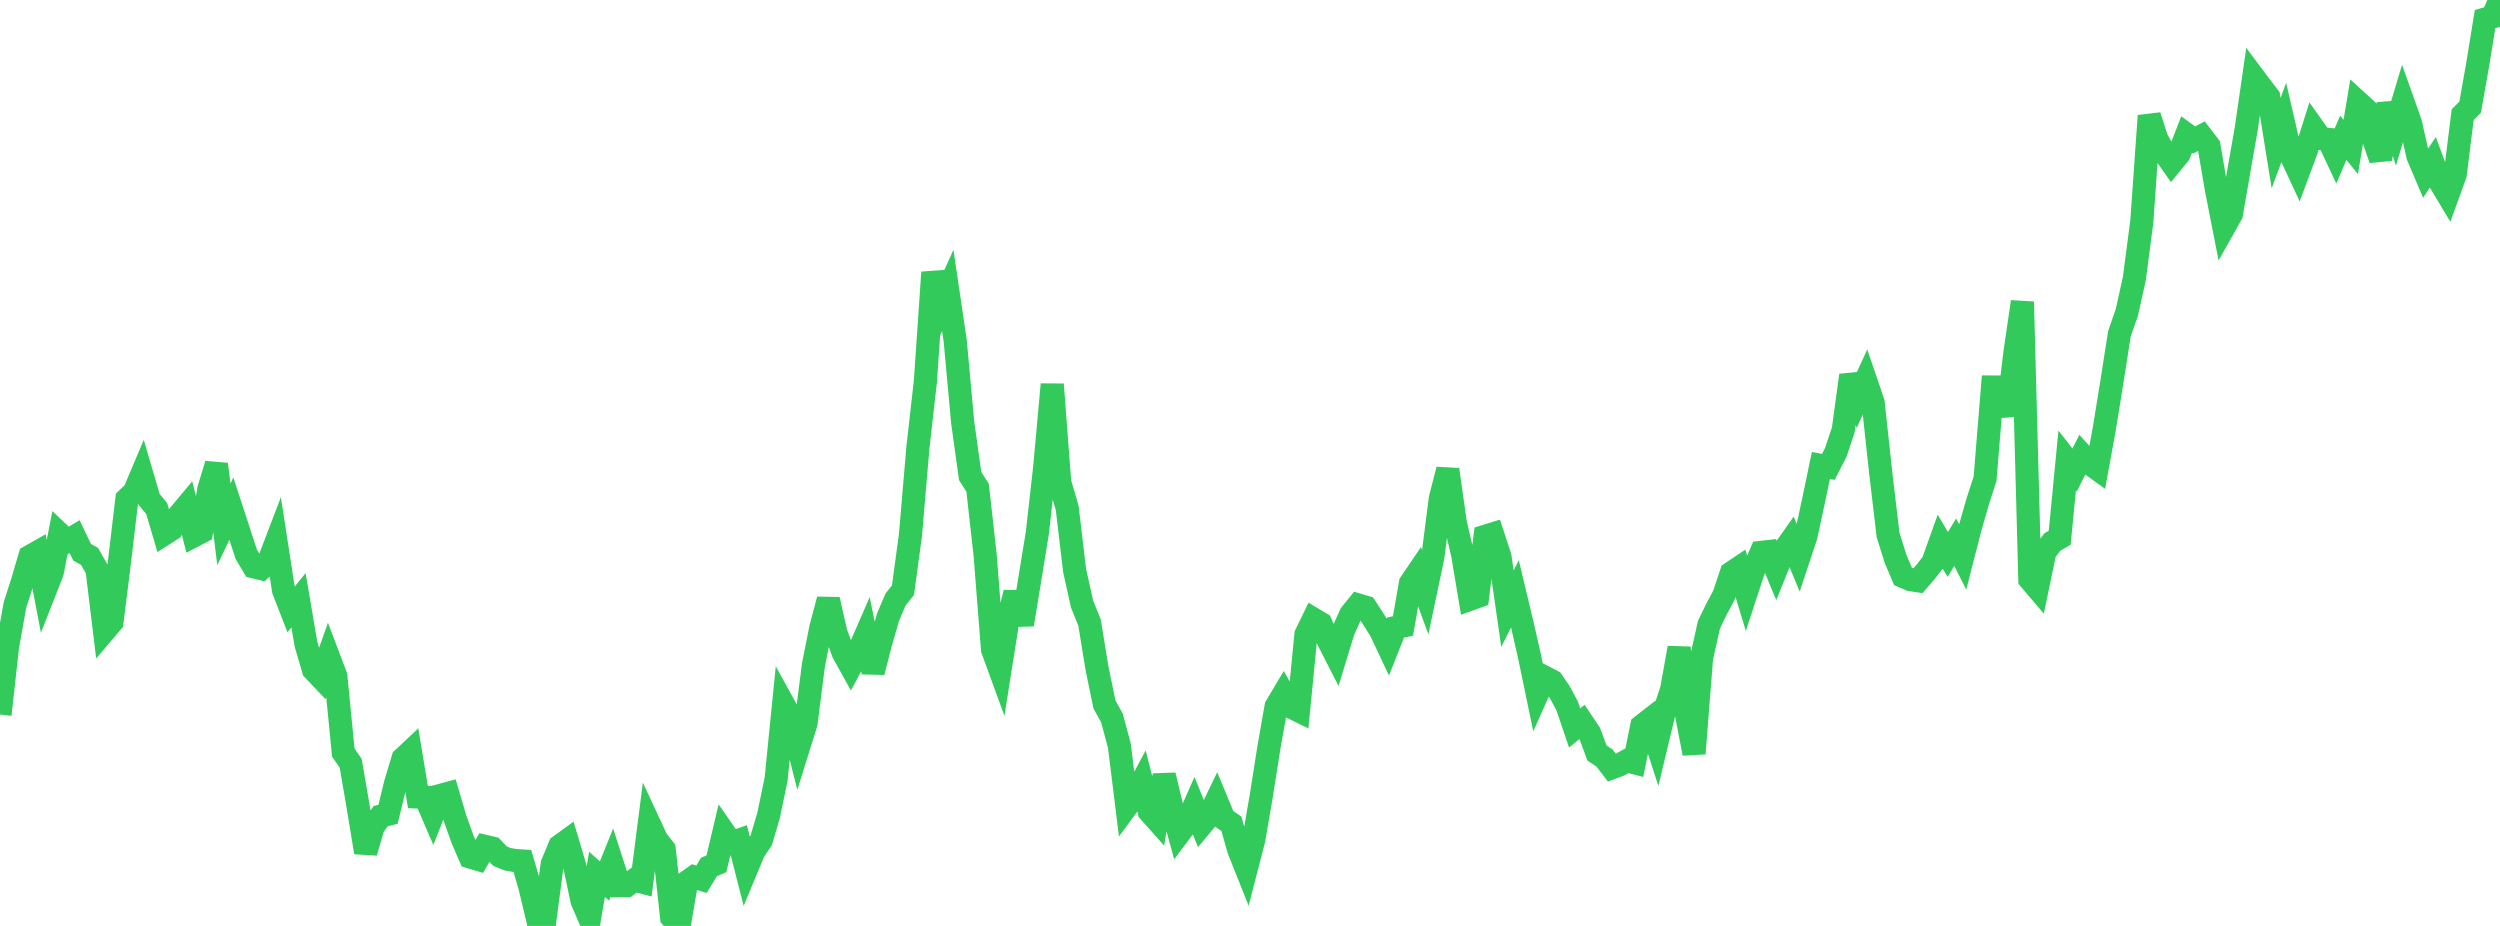 <?xml version="1.0" standalone="no"?>
<!DOCTYPE svg PUBLIC "-//W3C//DTD SVG 1.1//EN" "http://www.w3.org/Graphics/SVG/1.1/DTD/svg11.dtd">

<svg width="135" height="50" viewBox="0 0 135 50" preserveAspectRatio="none" 
  xmlns="http://www.w3.org/2000/svg"
  xmlns:xlink="http://www.w3.org/1999/xlink">


<polyline points="0.0, 38.587 0.403, 34.935 0.806, 32.678 1.209, 31.415 1.612, 30.05 2.015, 29.821 2.418, 31.931 2.821, 30.904 3.224, 28.835 3.627, 29.217 4.03, 28.977 4.433, 29.821 4.836, 30.045 5.239, 30.752 5.642, 34.066 6.045, 33.592 6.448, 30.372 6.851, 26.953 7.254, 26.564 7.657, 25.609 8.06, 26.98 8.463, 27.463 8.866, 28.837 9.269, 28.579 9.672, 27.815 10.075, 27.332 10.478, 28.927 10.881, 28.716 11.284, 26.393 11.687, 25.068 12.09, 28.313 12.493, 27.465 12.896, 28.699 13.299, 29.934 13.701, 30.606 14.104, 30.705 14.507, 30.327 14.91, 29.273 15.313, 31.879 15.716, 32.913 16.119, 32.415 16.522, 34.779 16.925, 36.16 17.328, 36.585 17.731, 35.444 18.134, 36.506 18.537, 40.634 18.94, 41.224 19.343, 43.582 19.746, 46.029 20.149, 44.644 20.552, 44.073 20.955, 43.97 21.358, 42.31 21.761, 40.967 22.164, 40.588 22.567, 43.036 22.97, 43.051 23.373, 43.986 23.776, 42.954 24.179, 42.846 24.582, 44.217 24.985, 45.342 25.388, 46.276 25.791, 46.396 26.194, 45.705 26.597, 45.8 27.0, 46.23 27.403, 46.397 27.806, 46.467 28.209, 46.494 28.612, 47.875 29.015, 49.56 29.418, 49.713 29.821, 46.654 30.224, 45.686 30.627, 45.392 31.03, 46.746 31.433, 48.654 31.836, 49.585 32.239, 47.215 32.642, 47.576 33.045, 46.573 33.448, 47.823 33.851, 47.817 34.254, 47.522 34.657, 47.628 35.06, 44.482 35.463, 45.348 35.866, 45.862 36.269, 49.535 36.672, 50.0 37.075, 47.64 37.478, 47.355 37.881, 47.479 38.284, 46.817 38.687, 46.645 39.09, 44.941 39.493, 45.52 39.896, 45.376 40.299, 46.95 40.701, 45.983 41.104, 45.382 41.507, 44.02 41.91, 42.072 42.313, 38.039 42.716, 38.77 43.119, 40.358 43.522, 39.071 43.925, 35.914 44.328, 33.889 44.731, 32.375 45.134, 34.158 45.537, 35.255 45.94, 35.982 46.343, 35.235 46.746, 34.309 47.149, 36.294 47.552, 34.725 47.955, 33.325 48.358, 32.375 48.761, 31.871 49.164, 28.901 49.567, 24.169 49.97, 20.605 50.373, 14.708 50.776, 16.576 51.179, 15.685 51.582, 18.41 51.985, 22.808 52.388, 25.705 52.791, 26.341 53.194, 29.937 53.597, 35.071 54.0, 36.176 54.403, 33.632 54.806, 32.004 55.209, 33.725 55.612, 31.262 56.015, 28.786 56.418, 25.2 56.821, 20.756 57.224, 26.042 57.627, 27.421 58.03, 30.81 58.433, 32.626 58.836, 33.618 59.239, 36.094 59.642, 38.046 60.045, 38.767 60.448, 40.277 60.851, 43.535 61.254, 42.987 61.657, 42.235 62.06, 43.823 62.463, 44.275 62.866, 41.862 63.269, 43.537 63.672, 45.007 64.075, 44.47 64.478, 43.557 64.881, 44.546 65.284, 44.064 65.687, 43.229 66.09, 44.205 66.493, 44.479 66.896, 45.894 67.299, 46.904 67.701, 45.349 68.104, 43.014 68.507, 40.45 68.91, 38.151 69.313, 37.473 69.716, 38.178 70.119, 38.376 70.522, 34.259 70.925, 33.431 71.328, 33.673 71.731, 34.591 72.134, 35.381 72.537, 34.064 72.94, 33.168 73.343, 32.67 73.746, 32.79 74.149, 33.413 74.552, 34.049 74.955, 34.907 75.358, 33.888 75.761, 33.804 76.164, 31.496 76.567, 30.9 76.97, 31.997 77.373, 30.083 77.776, 26.93 78.179, 25.358 78.582, 28.214 78.985, 29.952 79.388, 32.356 79.791, 32.211 80.194, 28.963 80.597, 28.838 81.0, 30.069 81.403, 32.871 81.806, 32.065 82.209, 33.753 82.612, 35.532 83.015, 37.473 83.418, 36.574 83.821, 36.783 84.224, 37.37 84.627, 38.12 85.03, 39.309 85.433, 38.978 85.836, 39.579 86.239, 40.666 86.642, 40.93 87.045, 41.459 87.448, 41.306 87.851, 41.083 88.254, 41.187 88.657, 39.2 89.06, 38.886 89.463, 40.134 89.866, 38.456 90.269, 37.229 90.672, 34.983 91.075, 38.598 91.478, 40.691 91.881, 35.543 92.284, 33.731 92.687, 32.901 93.09, 32.143 93.493, 30.937 93.896, 30.667 94.299, 31.996 94.701, 30.772 95.104, 29.829 95.507, 29.784 95.91, 30.757 96.313, 29.756 96.716, 29.183 97.119, 30.158 97.522, 28.946 97.925, 27.066 98.328, 25.134 98.731, 25.211 99.134, 24.425 99.537, 23.218 99.94, 20.265 100.343, 21.433 100.746, 20.555 101.149, 21.736 101.552, 25.477 101.955, 28.882 102.358, 30.171 102.761, 31.125 103.164, 31.3 103.567, 31.36 103.97, 30.897 104.373, 30.384 104.776, 29.258 105.179, 29.94 105.582, 29.279 105.985, 30.075 106.388, 28.505 106.791, 27.096 107.194, 25.849 107.597, 20.899 108.0, 20.901 108.403, 22.429 108.806, 19.05 109.209, 16.296 109.612, 31.285 110.015, 31.76 110.418, 29.819 110.821, 29.272 111.224, 29.038 111.627, 24.868 112.03, 25.383 112.433, 24.577 112.836, 25.024 113.239, 25.314 113.642, 23.092 114.045, 20.603 114.448, 18.026 114.851, 16.867 115.254, 15.044 115.657, 11.974 116.06, 6.252 116.463, 7.506 116.866, 8.225 117.269, 8.8 117.672, 8.306 118.075, 7.265 118.478, 7.561 118.881, 7.351 119.284, 7.879 119.687, 10.228 120.09, 12.282 120.493, 11.567 120.896, 9.238 121.299, 6.942 121.701, 4.165 122.104, 4.702 122.507, 5.229 122.91, 7.73 123.313, 6.645 123.716, 8.393 124.119, 9.259 124.522, 8.179 124.925, 6.913 125.328, 7.482 125.731, 7.526 126.134, 8.385 126.537, 7.438 126.94, 7.933 127.343, 5.525 127.746, 5.894 128.149, 7.439 128.552, 8.602 128.955, 5.603 129.358, 6.847 129.761, 5.506 130.164, 6.644 130.567, 8.423 130.97, 9.371 131.373, 8.767 131.776, 9.859 132.179, 10.529 132.582, 9.416 132.985, 6.191 133.388, 5.787 133.791, 3.51 134.194, 1.029 134.597, 0.912 135.0, 0.0" fill="none" stroke="#32ca5b" stroke-width="1.25"/>

</svg>